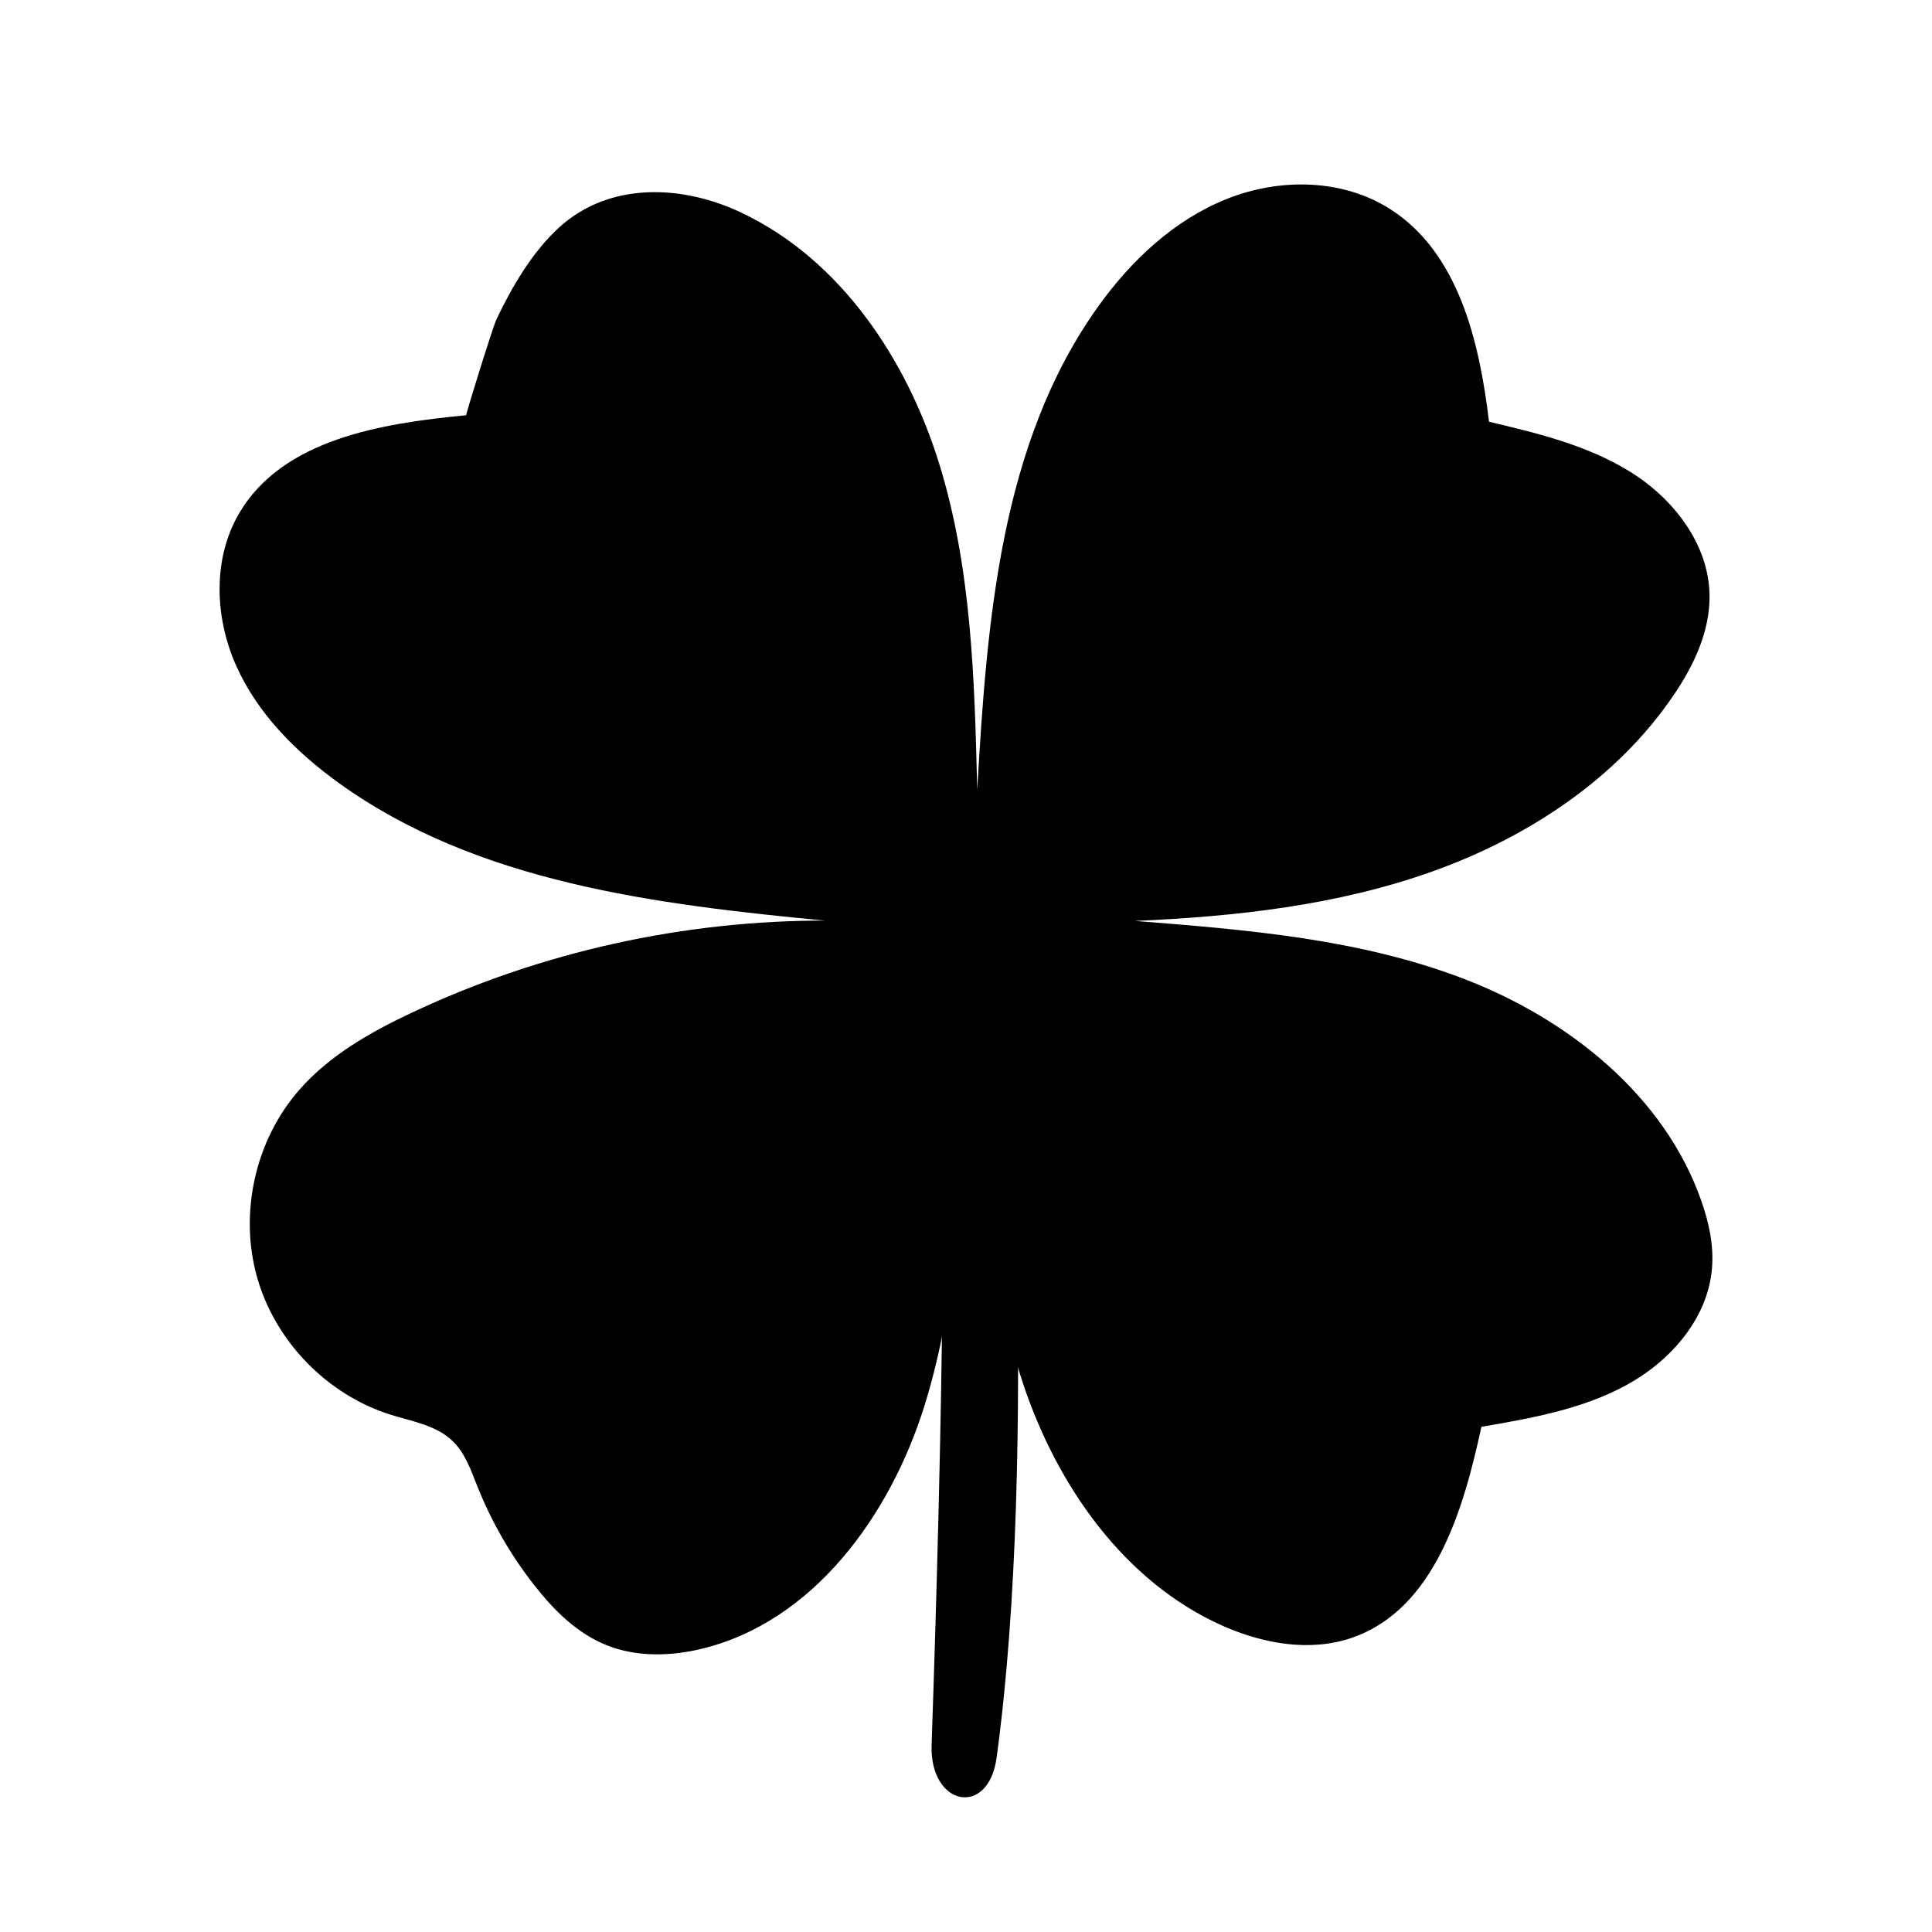 <?xml version="1.0" encoding="UTF-8"?>
<!-- Uploaded to: ICON Repo, www.iconrepo.com, Generator: ICON Repo Mixer Tools -->
<svg fill="#000000" width="800px" height="800px" version="1.1" viewBox="144 144 512 512" xmlns="http://www.w3.org/2000/svg">
 <g>
  <path d="m363.02 388.01c-45.141-4.332-92.551-10.027-129.33-36.578-11.285-8.16-21.512-18.391-27.156-31.137-5.644-12.746-6.195-28.215 0.805-40.203 11.488-19.648 37.535-23.879 60.207-26.047-0.203 0 7.004-23.227 8.012-25.391 4.082-8.613 9.574-17.984 16.676-24.434 13.453-12.191 32.848-11.234 48.418-3.777 26.199 12.496 43.73 38.844 52.297 66.605 8.566 27.762 9.32 57.234 10.027 86.254 2.57-44.488 6.047-91.645 31.941-127.92 8.766-12.293 20.203-23.074 34.207-28.668 14.008-5.594 30.781-5.391 43.48 2.82 17.938 11.586 23.477 35.016 25.996 56.227 13 3.074 26.301 6.297 37.633 13.402 11.336 7.106 20.555 19.043 20.809 32.395 0.203 9.621-4.133 18.793-9.574 26.754-15.062 22.168-38.594 37.586-63.781 46.602-25.195 9.012-52.148 11.984-78.898 13.145 29.523 2.316 59.551 4.734 87.211 15.367 27.66 10.629 53.102 30.883 62.875 58.844 2.016 5.691 3.324 11.789 2.82 17.785-1.059 13.352-10.984 24.637-22.723 31.035-11.738 6.398-25.191 8.766-38.391 11.035-4.785 22.32-12.543 48.215-34.059 55.82-11.133 3.93-23.629 1.715-34.461-3.074-26.098-11.586-43.934-37.129-52.949-64.234-9.02-27.105-10.227-56.125-11.438-84.641-5.188 30.18-5.543 61.262-14.66 90.484-9.117 29.223-29.574 57.484-59.348 64.539-8.16 1.914-16.93 2.117-24.738-0.957-7.961-3.125-14.258-9.422-19.496-16.172-6.195-7.91-11.234-16.727-14.965-26.098-1.664-4.18-3.176-8.613-6.398-11.789-4.332-4.281-10.781-5.289-16.574-7.106-16.828-5.289-30.582-19.445-35.367-36.426-4.785-16.977-0.504-36.223 11.082-49.523 8.012-9.219 18.941-15.418 29.977-20.605 34.258-16.121 72.094-24.484 109.98-24.383-0.047 0.047-0.098 0.047-0.148 0.047z"/>
  <path d="m399.5 357.73c4.434 0 8.113 4.988 8.664 11.637 2.973 37.684 11.082 158.9-0.051 240.42-2.168 15.973-17.785 12.898-17.23-3.375 2.57-74.16 5.289-187.16 0.102-233.06-0.957-8.164 3.074-15.617 8.516-15.617z"/>
 </g>
</svg>